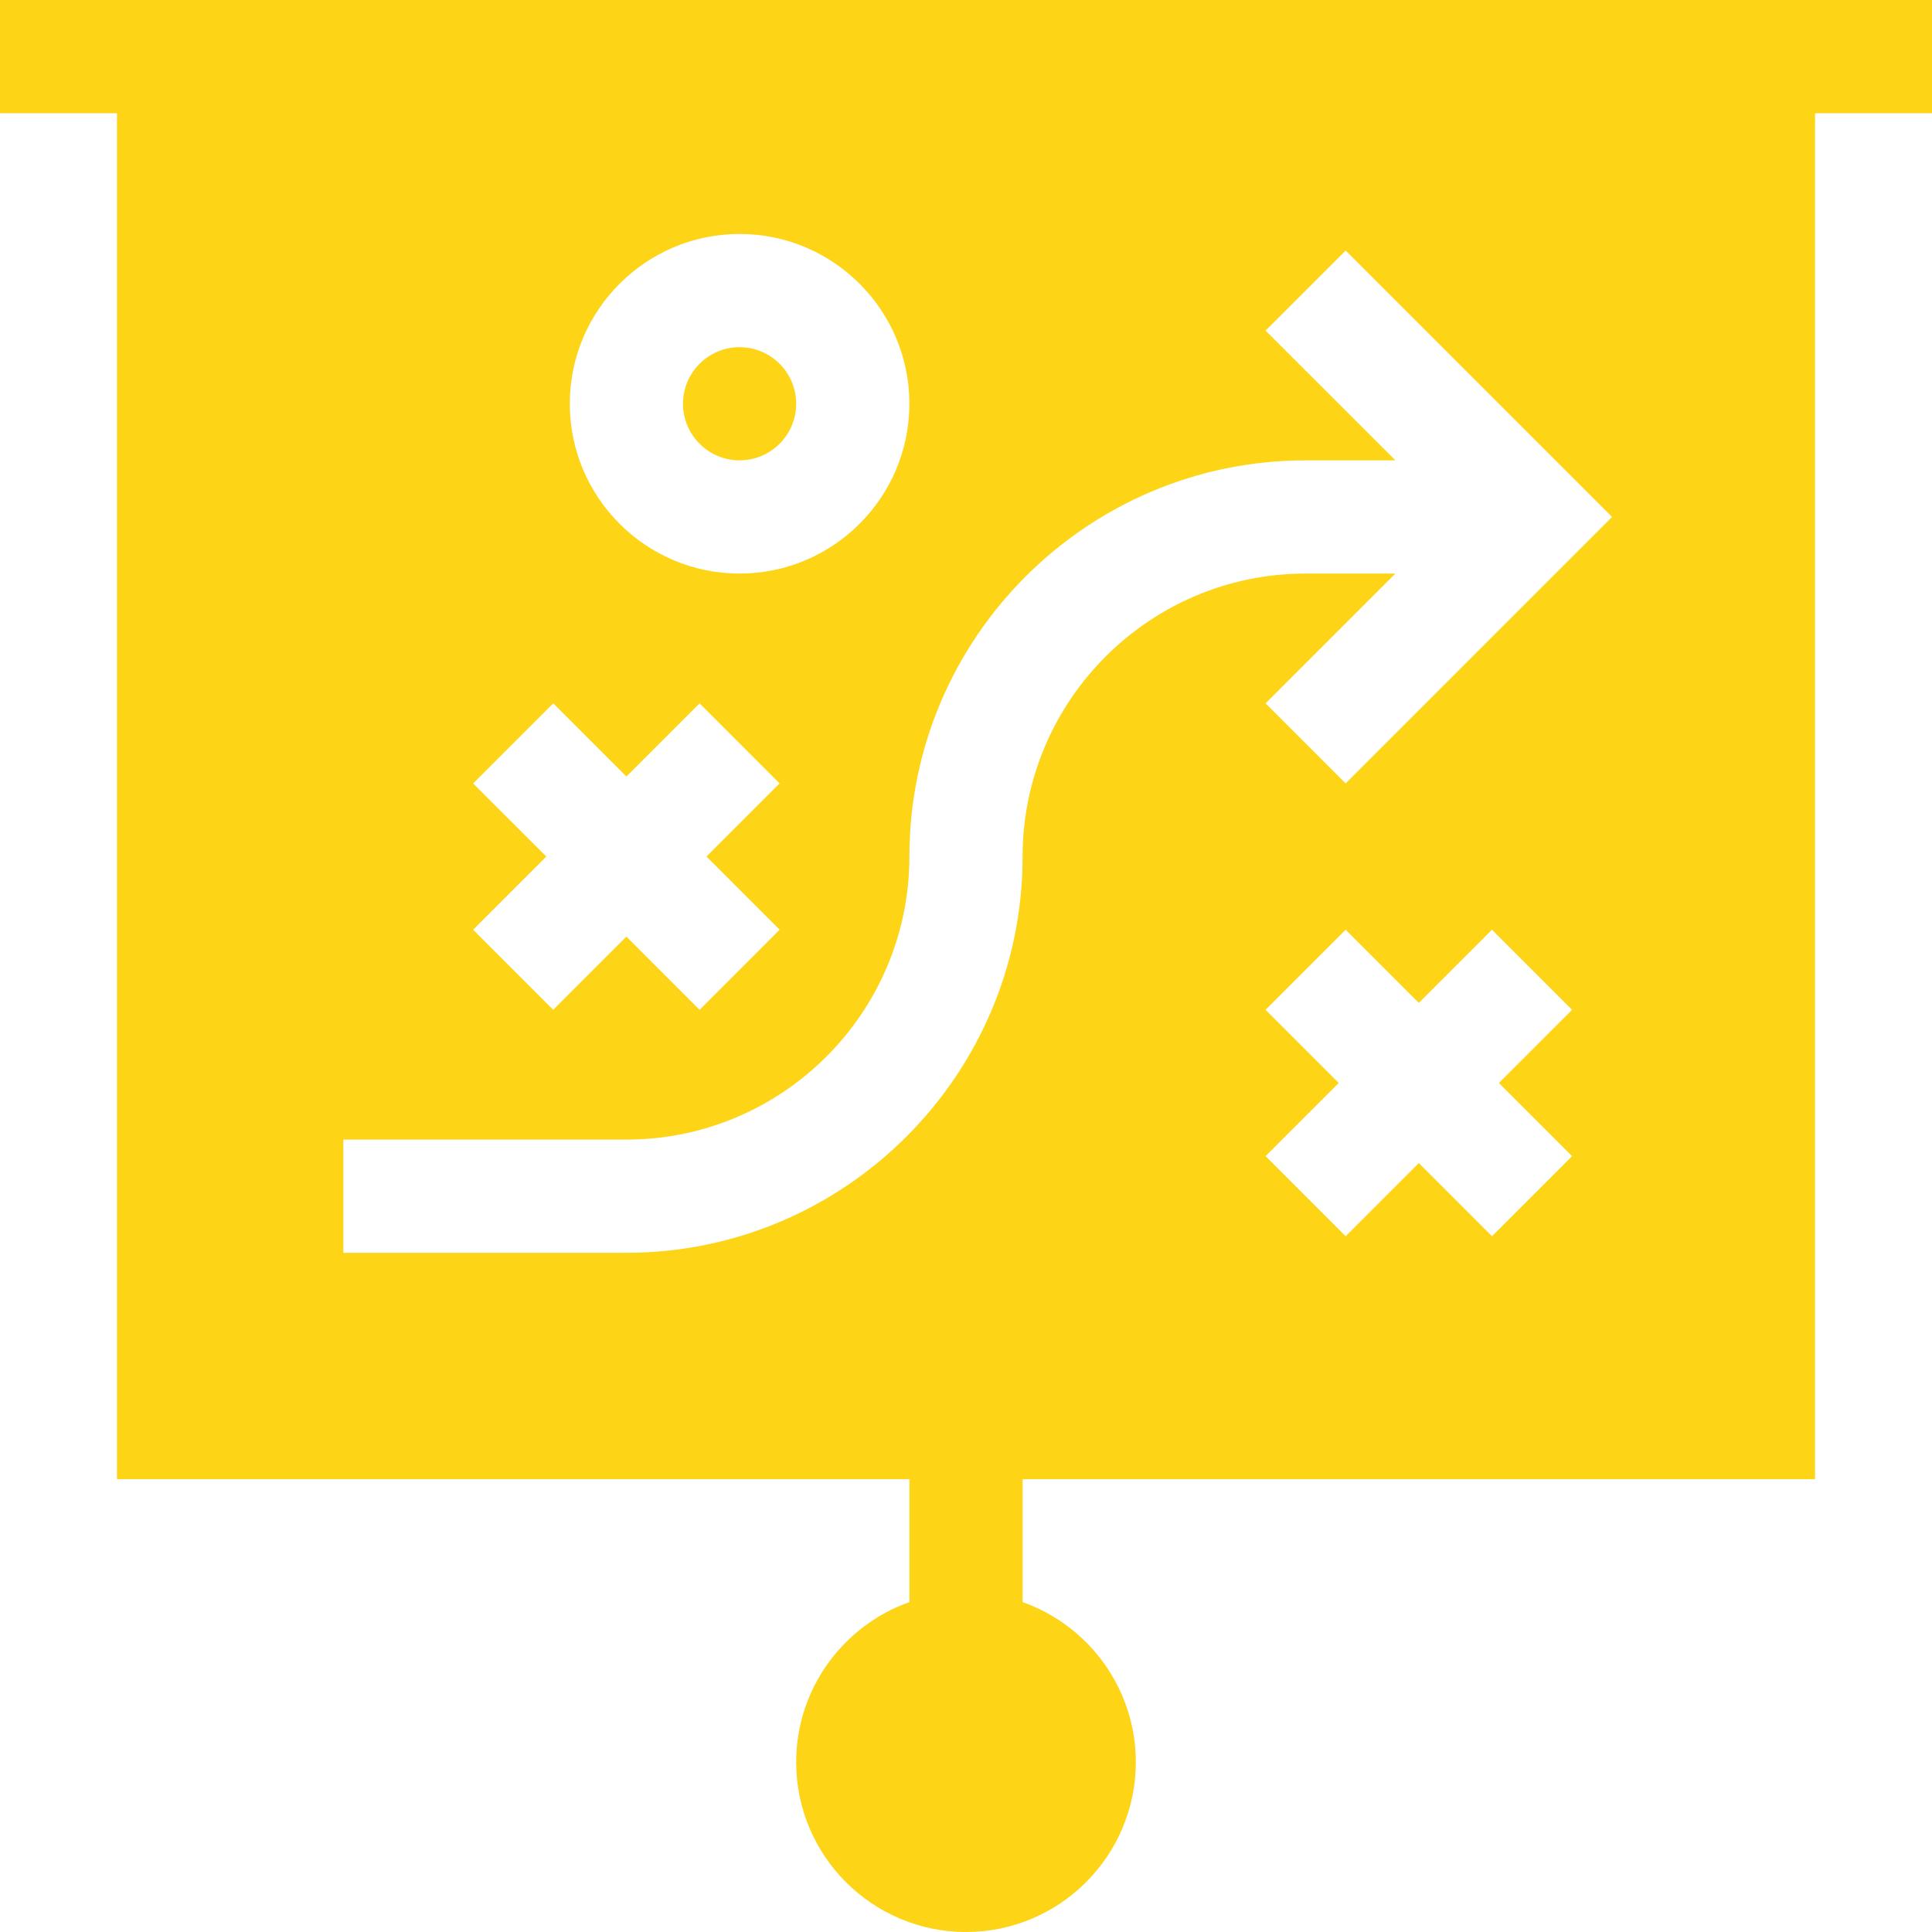 <svg width="40" height="40" viewBox="0 0 40 40" fill="none" xmlns="http://www.w3.org/2000/svg">
<path d="M15.312 7.188C14.666 7.188 14.141 7.713 14.141 8.359C14.141 9.005 14.666 9.531 15.312 9.531C15.959 9.531 16.484 9.005 16.484 8.359C16.484 7.713 15.959 7.188 15.312 7.188Z" fill="#FDD416"/>
<path d="M40 0H0V2.344H2.422V30.625H18.828V33.17C17.464 33.653 16.484 34.957 16.484 36.484C16.484 38.423 18.062 40 20 40C21.938 40 23.516 38.423 23.516 36.484C23.516 34.957 22.536 33.653 21.172 33.17V30.625H37.578V2.344H40V0ZM16.141 19.249L14.484 20.907L12.969 19.392L11.454 20.907L9.796 19.249L11.311 17.734L9.796 16.22L11.454 14.562L12.969 16.077L14.484 14.562L16.141 16.22L14.627 17.734L16.141 19.249ZM15.312 11.875C13.374 11.875 11.797 10.298 11.797 8.359C11.797 6.421 13.374 4.844 15.312 4.844C17.251 4.844 18.828 6.421 18.828 8.359C18.828 10.298 17.251 11.875 15.312 11.875ZM32.548 23.937L30.89 25.595L29.375 24.08L27.86 25.595L26.202 23.937L27.717 22.422L26.202 20.907L27.86 19.249L29.375 20.764L30.89 19.249L32.548 20.907L31.033 22.422L32.548 23.937ZM27.86 16.22L26.202 14.562L28.89 11.875H27.031C23.801 11.875 21.172 14.504 21.172 17.734C21.172 22.258 17.492 25.938 12.969 25.938H7.109V23.594H12.969C16.199 23.594 18.828 20.965 18.828 17.734C18.828 13.211 22.508 9.531 27.031 9.531H28.89L26.202 6.845L27.86 5.187L33.376 10.703L27.86 16.22Z" fill="#FDD416"/>
</svg>
